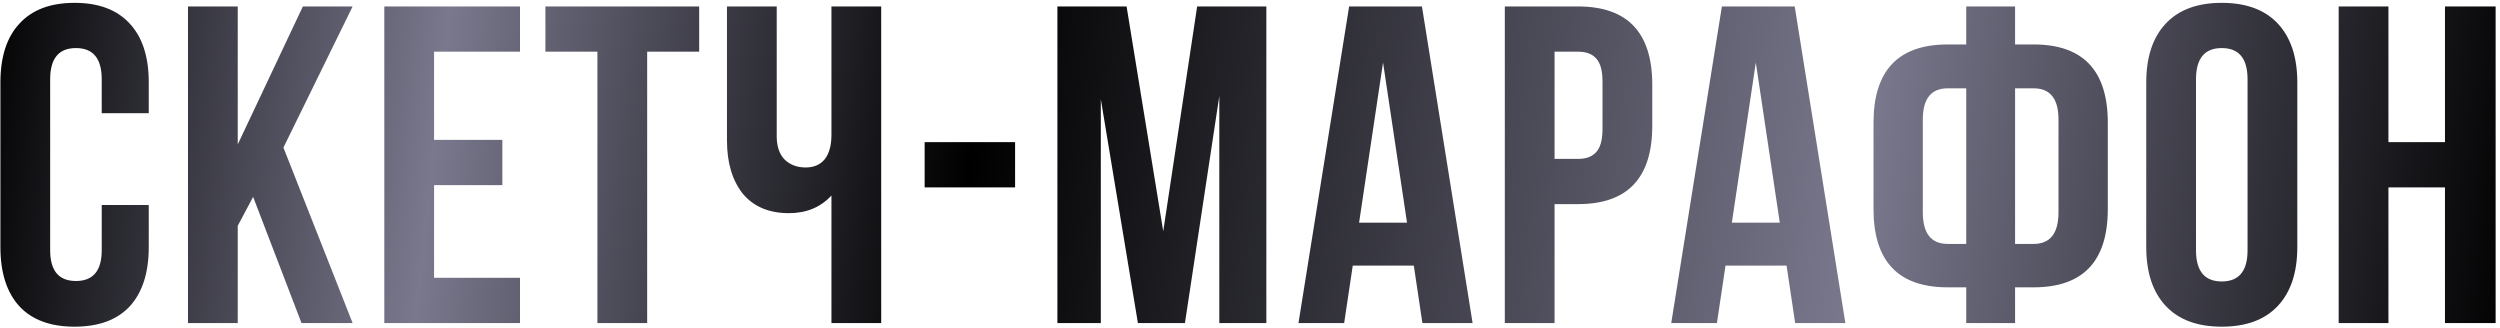 <?xml version="1.0" encoding="UTF-8"?> <svg xmlns="http://www.w3.org/2000/svg" width="503" height="66" viewBox="0 0 503 66" fill="none"> <path d="M20.467 41.249H29.931V49.712C29.931 54.869 28.657 58.842 26.109 61.633C23.561 64.363 19.86 65.728 15.007 65.728C10.153 65.728 6.453 64.363 3.905 61.633C1.357 58.842 0.083 54.869 0.083 49.712V16.588C0.083 11.431 1.357 7.488 3.905 4.758C6.453 1.967 10.153 0.572 15.007 0.572C19.86 0.572 23.561 1.967 26.109 4.758C28.657 7.488 29.931 11.431 29.931 16.588V22.776H20.467V15.951C20.467 11.765 18.738 9.672 15.28 9.672C11.822 9.672 10.093 11.765 10.093 15.951V50.349C10.093 54.474 11.822 56.537 15.28 56.537C18.738 56.537 20.467 54.474 20.467 50.349V41.249ZM60.665 65L50.928 39.611L47.834 45.435V65H37.824V1.3H47.834V29.055L60.938 1.3H70.948L57.025 29.692L70.948 65H60.665ZM87.334 10.4V28.145H101.075V37.245H87.334V55.9H104.624V65H77.324V1.3H104.624V10.4H87.334ZM109.735 10.4V1.3H140.675V10.4H130.21V65H120.2V10.4H109.735ZM167.287 1.3H177.297V65H167.287V39.338C165.103 41.704 162.252 42.887 158.733 42.887C154.729 42.887 151.635 41.583 149.451 38.974C147.328 36.305 146.266 32.725 146.266 28.236V1.3H156.276V27.417C156.276 29.48 156.822 31.057 157.914 32.149C159.006 33.18 160.402 33.696 162.1 33.696C163.738 33.696 165.012 33.15 165.922 32.058C166.832 30.905 167.287 29.267 167.287 27.144V1.3ZM186.037 37.7V28.6H204.237V37.7H186.037ZM226.671 1.3L234.042 46.527L240.867 1.3H254.79V65H245.326V19.318L238.41 65H228.946L221.484 19.955V65H212.748V1.3H226.671ZM286.096 1.3L296.288 65H286.187L284.458 53.443H272.173L270.444 65H261.253L271.445 1.3H286.096ZM278.27 12.584L273.447 44.798H283.093L278.27 12.584ZM317.511 1.3C327.461 1.3 332.435 6.548 332.435 17.043V25.324C332.435 35.819 327.461 41.067 317.511 41.067H312.779V65H302.769V1.3H317.511ZM317.511 10.4H312.779V31.967H317.511C319.149 31.967 320.363 31.512 321.151 30.602C322.001 29.692 322.425 28.145 322.425 25.961V16.406C322.425 14.222 322.001 12.675 321.151 11.765C320.363 10.855 319.149 10.4 317.511 10.4ZM361.096 1.3L371.288 65H361.187L359.458 53.443H347.173L345.444 65H336.253L346.445 1.3H361.096ZM353.27 12.584L348.447 44.798H358.093L353.27 12.584ZM395.606 65V57.811H391.875C381.925 57.811 376.951 52.563 376.951 42.068V24.687C376.951 14.192 381.925 8.944 391.875 8.944H395.606V1.3H405.434V8.944H409.165C419.114 8.944 424.089 14.192 424.089 24.687V42.068C424.089 52.563 419.114 57.811 409.165 57.811H405.434V65H395.606ZM409.165 17.771H405.434V49.075H409.165C412.501 49.075 414.17 46.952 414.17 42.705V24.05C414.17 19.864 412.501 17.771 409.165 17.771ZM395.606 49.075V17.771H391.875C388.538 17.771 386.87 19.864 386.87 24.05V42.705C386.87 46.952 388.538 49.075 391.875 49.075H395.606ZM441.834 15.951V50.349C441.834 54.535 443.563 56.628 447.021 56.628C450.479 56.628 452.208 54.535 452.208 50.349V15.951C452.208 11.765 450.479 9.672 447.021 9.672C443.563 9.672 441.834 11.765 441.834 15.951ZM431.824 49.712V16.588C431.824 11.492 433.129 7.549 435.737 4.758C438.346 1.967 442.107 0.572 447.021 0.572C451.935 0.572 455.697 1.967 458.305 4.758C460.914 7.549 462.218 11.492 462.218 16.588V49.712C462.218 54.808 460.914 58.751 458.305 61.542C455.697 64.333 451.935 65.728 447.021 65.728C442.107 65.728 438.346 64.333 435.737 61.542C433.129 58.751 431.824 54.808 431.824 49.712ZM480.553 37.7V65H470.543V1.3H480.553V28.6H491.928V1.3H502.12V65H491.928V37.7H480.553Z" fill="url(#paint0_linear_5_1988)"></path> <defs> <linearGradient id="paint0_linear_5_1988" x1="-3" y1="-3" x2="507.454" y2="53.974" gradientUnits="userSpaceOnUse"> <stop></stop> <stop offset="0.182" stop-color="#79788D"></stop> <stop offset="0.391"></stop> <stop offset="0.74" stop-color="#79788D"></stop> <stop offset="1"></stop> </linearGradient> </defs> </svg> 